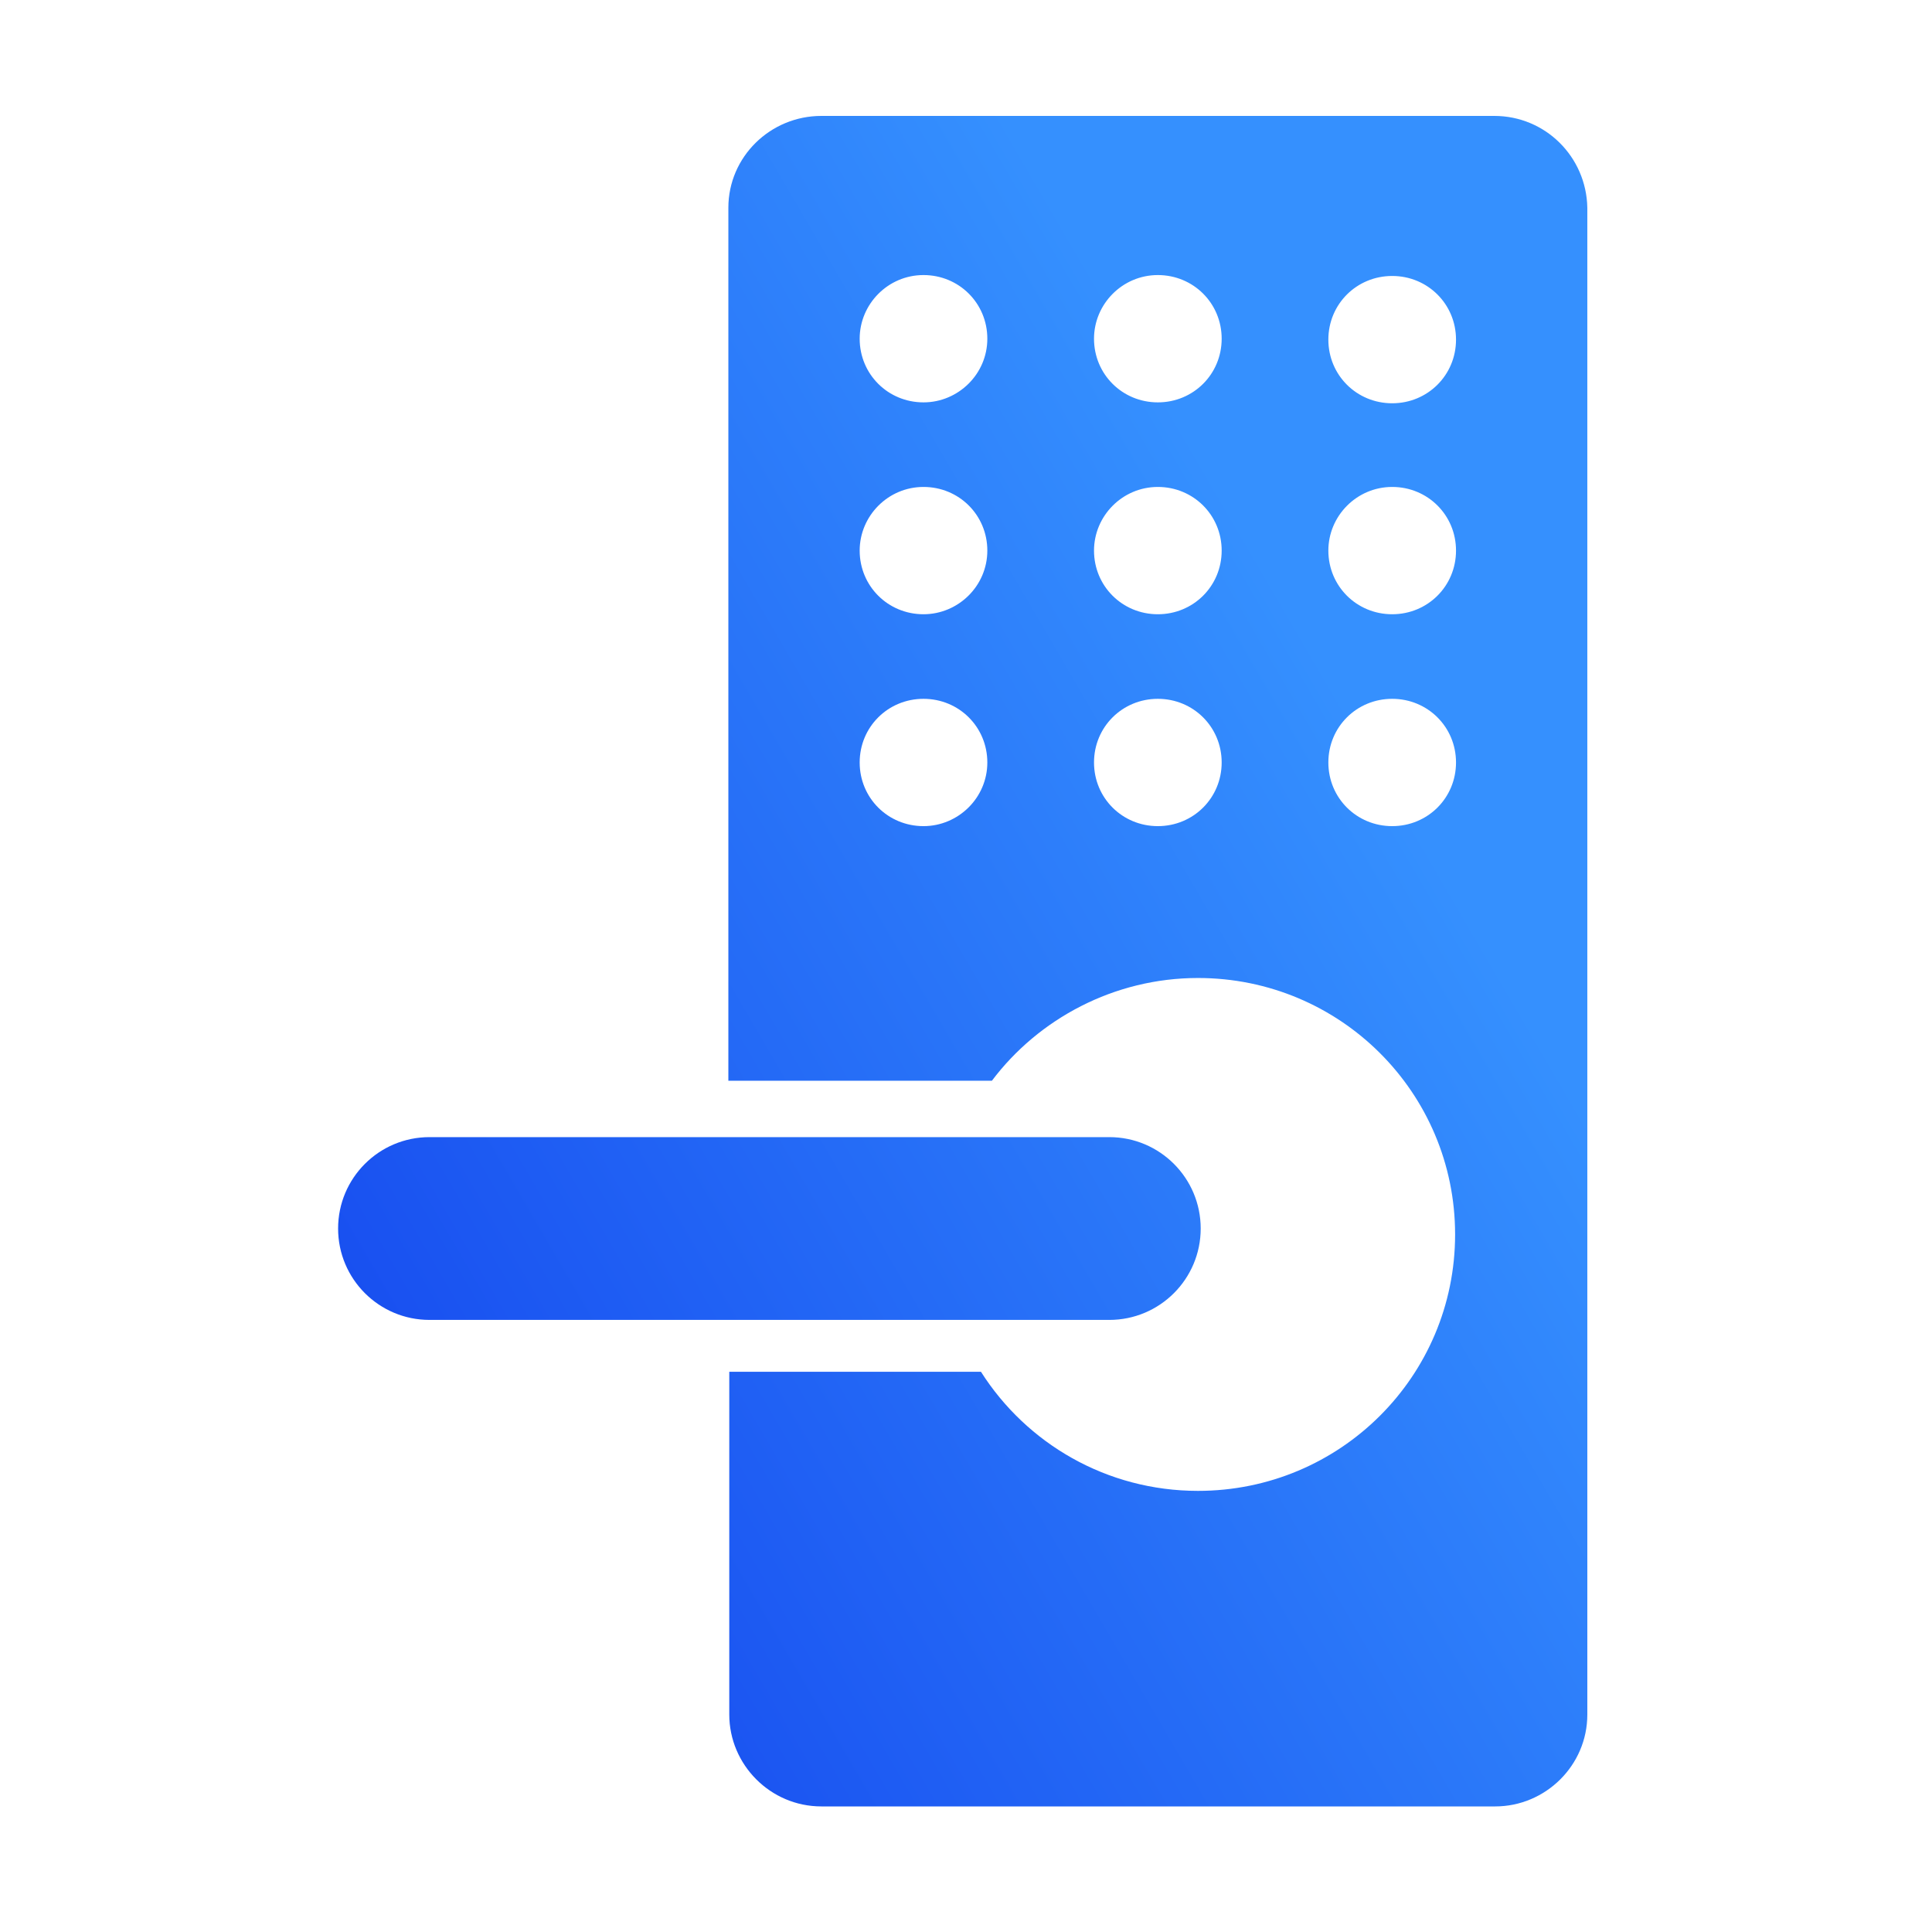 <svg width="200" height="200" viewBox="0 0 200 200" fill="none" xmlns="http://www.w3.org/2000/svg">
<path d="M85.028 12H154.691C159.977 12 164.224 16.236 164.319 21.508V177.492C164.319 182.764 159.977 187 154.785 187H85.028C79.742 187 75.495 182.67 75.495 177.492V142.003H101.547C106.267 149.439 114.573 154.335 124.013 154.335C138.738 154.335 150.632 142.473 150.632 127.788C150.632 113.103 138.738 101.242 124.013 101.242C115.329 101.242 107.494 105.478 102.68 111.879H75.4V21.508C75.4 16.236 79.742 12 85.028 12ZM88.993 78.931C88.993 82.603 91.919 85.521 95.6 85.521C99.187 85.521 102.208 82.603 102.208 78.931C102.208 75.26 99.282 72.342 95.6 72.342C91.919 72.342 88.993 75.26 88.993 78.931ZM88.993 56.997C88.993 60.669 91.919 63.587 95.6 63.587C99.187 63.587 102.208 60.669 102.208 56.997C102.208 53.326 99.282 50.408 95.6 50.408C91.919 50.408 88.993 53.42 88.993 56.997ZM88.993 35.063C88.993 38.735 91.919 41.653 95.6 41.653C99.187 41.653 102.208 38.735 102.208 35.063C102.208 31.392 99.282 28.474 95.6 28.474C91.919 28.474 88.993 31.486 88.993 35.063ZM113.252 78.931C113.252 82.603 116.178 85.521 119.859 85.521C123.541 85.521 126.467 82.603 126.467 78.931C126.467 75.26 123.541 72.342 119.859 72.342C116.178 72.342 113.252 75.26 113.252 78.931ZM113.252 56.997C113.252 60.669 116.178 63.587 119.859 63.587C123.541 63.587 126.467 60.669 126.467 56.997C126.467 53.326 123.541 50.408 119.859 50.408C116.178 50.408 113.252 53.42 113.252 56.997ZM113.252 35.063C113.252 38.735 116.178 41.653 119.859 41.653C123.541 41.653 126.467 38.735 126.467 35.063C126.467 31.392 123.541 28.474 119.859 28.474C116.178 28.474 113.252 31.486 113.252 35.063ZM137.511 78.931C137.511 82.603 140.437 85.521 144.119 85.521C147.8 85.521 150.726 82.603 150.726 78.931C150.726 75.26 147.8 72.342 144.119 72.342C140.437 72.342 137.511 75.26 137.511 78.931ZM137.511 56.997C137.511 60.669 140.437 63.587 144.119 63.587C147.8 63.587 150.726 60.669 150.726 56.997C150.726 53.326 147.8 50.408 144.119 50.408C140.437 50.408 137.511 53.42 137.511 56.997ZM144.119 41.747C147.8 41.747 150.726 38.829 150.726 35.158C150.726 31.486 147.8 28.568 144.119 28.568C140.437 28.568 137.511 31.486 137.511 35.158C137.511 38.829 140.437 41.747 144.119 41.747ZM124.296 127.176C124.296 132.401 120.06 136.637 114.835 136.637H44.461C39.236 136.637 35 132.401 35 127.176C35 121.951 39.236 117.715 44.461 117.715H114.835C120.06 117.715 124.296 121.951 124.296 127.176Z" fill="url(#paint0_linear_572_4197)"/>
<defs>
<linearGradient id="paint0_linear_572_4197" x1="86.751" y1="411.69" x2="273.571" y2="302.847" gradientUnits="userSpaceOnUse">
<stop stop-color="#021CE5"/>
<stop offset="1" stop-color="#3590FE"/>
</linearGradient>
</defs>
</svg>
